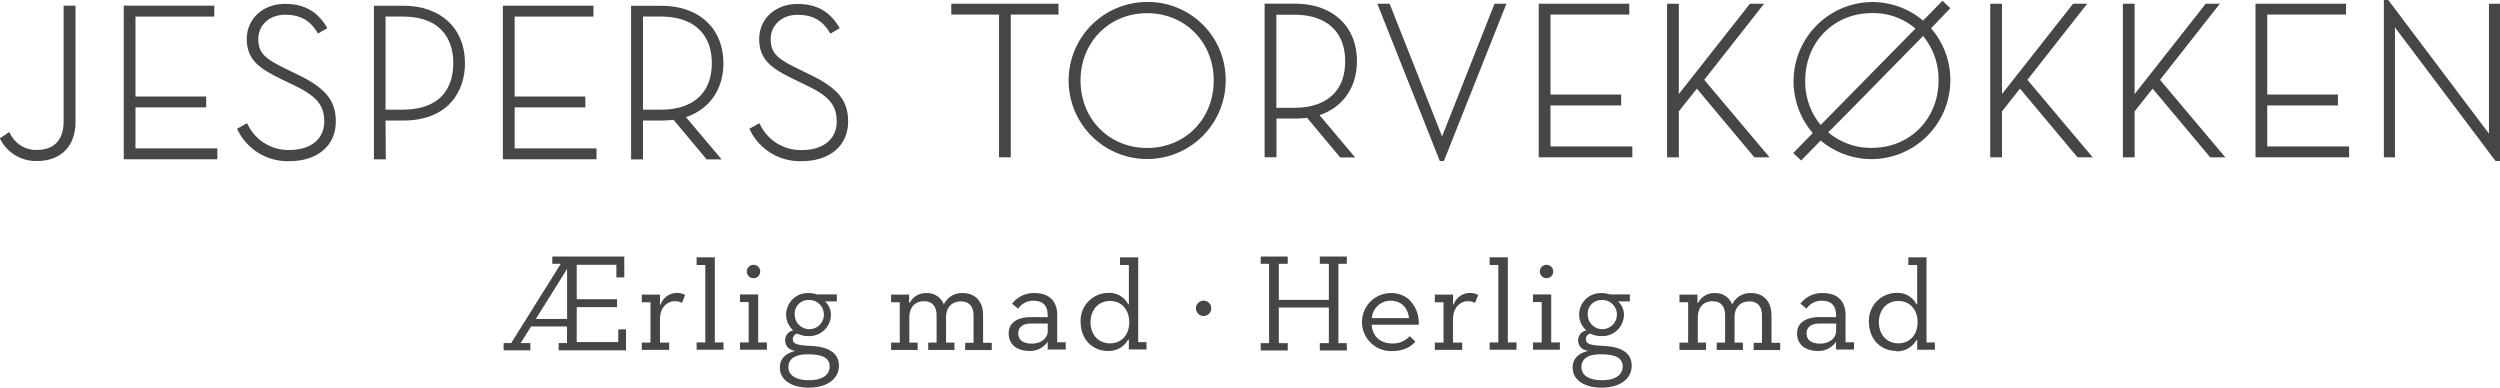 <svg id="Layer_1" data-name="Layer 1" xmlns="http://www.w3.org/2000/svg" viewBox="0 0 630.72 97.81"><defs><style>.cls-1{fill:#464646;}</style></defs><title>Untitled-2</title><path class="cls-1" d="M377,375c6,0,9.71-3.76,9.71-9.82V335.81h-3v29.26c0,4.6-2.4,7.13-6.75,7.13a7.25,7.25,0,0,1-6.65-3.94l-.32-.58-2.39,1.63.29.48A10.09,10.09,0,0,0,377,375" transform="translate(-367.66 -334.38)"/><polygon class="cls-1" points="54.83 37.44 34.18 37.44 34.18 27.09 52.02 27.09 52.02 24.35 34.18 24.35 34.18 4.18 54.06 4.18 54.06 1.43 31.22 1.43 31.22 40.18 54.83 40.18 54.83 37.44"/><path class="cls-1" d="M452.38,365c0-5.16-2.52-8.32-9.28-11.63l-3.37-1.66c-4.9-2.4-6.9-3.74-6.9-7.47,0-3.56,2.84-6.14,6.75-6.14,3.7,0,6.16,1.31,8,4.25l.31.49,2.36-1.37-.33-.52c-2.37-3.81-5.65-5.59-10.34-5.59-5.59,0-9.66,3.74-9.66,8.88,0,5.4,3.53,7.54,8.51,10l3.42,1.66c5.69,2.73,7.61,5,7.61,9.13,0,4.43-3.39,7.19-8.84,7.19A11.37,11.37,0,0,1,430.27,366l-.29-.54-2.53,1.41.28.51a14,14,0,0,0,12.9,7.66c7.14,0,11.75-3.93,11.75-10" transform="translate(-367.66 -334.38)"/><path class="cls-1" d="M581.63,365c0-5.16-2.52-8.32-9.28-11.63L569,351.73c-4.9-2.4-6.9-3.74-6.9-7.47,0-3.56,2.84-6.14,6.75-6.14,3.69,0,6.16,1.31,8,4.25l.31.49,2.36-1.37-.32-.52c-2.37-3.81-5.65-5.59-10.34-5.59-5.59,0-9.66,3.74-9.66,8.88,0,5.4,3.53,7.54,8.51,10l3.43,1.66c5.7,2.73,7.61,5,7.61,9.13,0,4.43-3.39,7.19-8.85,7.19A11.38,11.38,0,0,1,559.52,366l-.29-.54-2.53,1.41.27.51a14,14,0,0,0,12.9,7.66c7.15,0,11.76-3.93,11.76-10" transform="translate(-367.66 -334.38)"/><path class="cls-1" d="M464.93,364.79h4.42c11.52,0,15.62-7.47,15.62-14.46,0-8.82-6.13-14.51-15.62-14.51H462v38.75h3Zm0-26.23h4.21c11.2,0,12.88,7.37,12.88,11.77s-1.67,11.72-12.88,11.72h-4.21Z" transform="translate(-367.66 -334.38)"/><polygon class="cls-1" points="129.84 27.09 147.67 27.09 147.67 24.35 129.84 24.35 129.84 4.18 149.72 4.18 149.72 1.44 126.87 1.44 126.87 40.18 150.49 40.18 150.49 37.44 129.84 37.44 129.84 27.09"/><path class="cls-1" d="M529.88,364.79h4.7a29.73,29.73,0,0,0,3-.19l8.37,10h3.77l-9-10.67c5.93-2,9.44-7,9.44-13.57,0-8.82-6.13-14.51-15.62-14.51h-7.66v38.75h3Zm0-26.23h4.48c8.18,0,12.88,4.29,12.88,11.77s-4.69,11.72-12.88,11.72h-4.48Z" transform="translate(-367.66 -334.38)"/><polygon class="cls-1" points="267.04 0.94 240 0.94 240 3.68 252.04 3.68 252.04 39.69 255 39.69 255 3.68 267.04 3.68 267.04 0.94"/><path class="cls-1" d="M657.07,334.88a19.81,19.81,0,1,0,19.81,19.82,19.61,19.61,0,0,0-19.81-19.82m0,36.83c-9.58,0-16.8-7.31-16.8-17s7.22-17,16.8-17,16.8,7.31,16.8,17-7.22,17-16.8,17" transform="translate(-367.66 -334.38)"/><path class="cls-1" d="M710,349.83c0-8.82-6.13-14.52-15.62-14.52h-7.67v38.75h3v-9.77h4.7a27.06,27.06,0,0,0,3-.19l8.37,10h3.77l-9-10.67c5.93-2,9.44-7,9.44-13.57m-20.32-11.77h4.48c8.18,0,12.88,4.29,12.88,11.77s-4.69,11.72-12.88,11.72h-4.48Z" transform="translate(-367.66 -334.38)"/><polygon class="cls-1" points="363.82 34.42 350.59 0.94 347.48 0.94 363.25 40.62 364.28 40.62 380.05 0.94 377.05 0.94 363.82 34.42"/><polygon class="cls-1" points="391.17 26.6 409 26.6 409 23.85 391.17 23.85 391.17 3.68 411.05 3.68 411.05 0.94 388.2 0.94 388.2 39.68 411.82 39.68 411.82 36.94 391.17 36.94 391.17 26.6"/><polygon class="cls-1" points="445.06 0.94 441.49 0.94 423.55 23.72 423.55 0.94 420.58 0.94 420.58 39.69 423.55 39.69 423.55 28.09 428.1 22.36 442.6 39.69 446.44 39.69 429.96 20.14 445.06 0.94"/><path class="cls-1" d="M859.71,336.45l-2-1.87-4.88,5a19.9,19.9,0,0,0-12.94-4.69A20,20,0,0,0,825,367.94L820.07,373l2,1.87.41-.42s2.72-2.77,4.52-4.62a19.9,19.9,0,0,0,12.94,4.69,19.94,19.94,0,0,0,14.9-33Zm-19.8,1.23a16.5,16.5,0,0,1,11,3.9L827,365.91a17.09,17.09,0,0,1-3.9-11.22c0-9.7,7.23-17,16.8-17m0,34a16.71,16.71,0,0,1-11-3.93c1.62-1.55,6.73-6.76,23.93-24.3a17.15,17.15,0,0,1,3.9,11.22c0,9.69-7.22,17-16.8,17" transform="translate(-367.66 -334.38)"/><polygon class="cls-1" points="526.58 0.94 523.02 0.94 505.08 23.72 505.08 0.94 502.11 0.94 502.11 39.69 505.08 39.69 505.08 28.09 509.62 22.36 524.13 39.69 527.96 39.69 511.49 20.14 526.58 0.94"/><polygon class="cls-1" points="560.04 0.94 556.48 0.94 538.54 23.72 538.54 0.94 535.58 0.94 535.58 39.69 538.54 39.69 538.54 28.09 543.09 22.36 557.6 39.69 561.42 39.69 544.95 20.14 560.04 0.94"/><polygon class="cls-1" points="572 26.6 589.83 26.6 589.83 23.85 572 23.85 572 3.68 591.88 3.68 591.88 0.94 569.04 0.94 569.04 39.68 592.65 39.68 592.65 36.94 572 36.94 572 26.6"/><polygon class="cls-1" points="627.93 0.94 627.93 33.71 602.71 0.24 602.53 0 601.42 0 601.42 39.69 604.22 39.69 604.22 6.91 629.42 40.39 629.6 40.62 630.72 40.62 630.72 0.94 627.93 0.94"/><path class="cls-1" d="M846.58,421c-2.88,0-4.9-2.19-4.9-5.32s2-5.37,4.9-5.37,4.86,2.16,4.86,5.37-2,5.32-4.86,5.32m-.52,2a5.54,5.54,0,0,0,5.12-2.87l.17,0v2.49h4.46v-1.84H853.7V399.3h-4.59v1.93h2.23v9.92l-.17,0a5.32,5.32,0,0,0-5-2.88,7,7,0,0,0-7,7.35c0,4.23,2.9,7.29,6.88,7.29" transform="translate(-367.66 -334.38)"/><path class="cls-1" d="M647.69,421c-2.89,0-4.9-2.19-4.9-5.32s2-5.37,4.9-5.37,4.86,2.16,4.86,5.37S650.6,421,647.69,421m7.13-21.69h-4.59v1.93h2.23v9.92l-.17,0a5.33,5.33,0,0,0-5-2.88,7,7,0,0,0-7,7.35c0,4.22,2.89,7.29,6.87,7.29a5.54,5.54,0,0,0,5.12-2.87l.17,0v2.49h4.46v-1.84h-2.1Z" transform="translate(-367.66 -334.38)"/><polygon class="cls-1" points="391.35 74.28 386.76 74.28 386.76 76.21 388.95 76.21 388.95 86.39 386.76 86.39 386.76 88.23 393.54 88.23 393.54 86.39 391.35 86.39 391.35 74.28"/><path class="cls-1" d="M671.32,410.24a1.93,1.93,0,0,0,0,3.86,1.93,1.93,0,0,0,0-3.86" transform="translate(-367.66 -334.38)"/><path class="cls-1" d="M830.88,417.85c0,2.12-2,3.22-4,3.22-2.22,0-3.44-.92-3.44-2.58s1.25-2.49,3.35-2.49h4.13Zm2.4-3.82c0-3.68-2-5.71-5.71-5.71A6.78,6.78,0,0,0,821.9,411l1.53,1.26a4.44,4.44,0,0,1,3.88-2c2.4,0,3.57,1.24,3.57,3.79v.34h-4.34c-2.66,0-5.5,1.07-5.5,4.07,0,3.29,2.68,4.46,5.19,4.46a5.32,5.32,0,0,0,4.48-2.11l.16-.24v2h4.54v-1.84h-2.14V414Z" transform="translate(-367.66 -334.38)"/><polygon class="cls-1" points="380.41 64.92 375.82 64.92 375.82 66.85 378.01 66.85 378.01 86.39 375.82 86.39 375.82 88.23 382.6 88.23 382.6 86.39 380.41 86.39 380.41 64.92"/><path class="cls-1" d="M734.41,411.23l-.17,0v-2.53h-4.59v1.93h2.19v10.18h-2.19v1.84h6.91v-1.84h-2.32V414.9c0-3,1.86-4.52,3.7-4.52a3.38,3.38,0,0,1,1.85.43l.79-2a3.76,3.76,0,0,0-2.08-.51,4.28,4.28,0,0,0-4.09,2.91" transform="translate(-367.66 -334.38)"/><path class="cls-1" d="M632,417.85c0,2.12-2,3.22-4,3.22-2.22,0-3.44-.92-3.44-2.58s1.25-2.49,3.35-2.49H632Zm2.4-3.82c0-3.68-2-5.71-5.71-5.71A6.82,6.82,0,0,0,623,411l1.53,1.26a4.44,4.44,0,0,1,3.88-2c2.4,0,3.57,1.24,3.57,3.79v.34h-4.34c-3.44,0-5.5,1.52-5.5,4.07,0,3.29,2.68,4.46,5.2,4.46a5.32,5.32,0,0,0,4.48-2.11l.16-.24v2h4.55v-1.84h-2.15V414Z" transform="translate(-367.66 -334.38)"/><path class="cls-1" d="M534.34,411.23l-.17,0v-2.53h-4.59v1.93h2.19v10.18h-2.19v1.84h6.91v-1.84h-2.32V414.9c0-3,1.86-4.52,3.7-4.52a3.35,3.35,0,0,1,1.85.43l.79-2a3.74,3.74,0,0,0-2.08-.51,4.28,4.28,0,0,0-4.09,2.91" transform="translate(-367.66 -334.38)"/><path class="cls-1" d="M557.74,404.57a1.69,1.69,0,1,0-1.67-1.67,1.71,1.71,0,0,0,1.67,1.67" transform="translate(-367.66 -334.38)"/><path class="cls-1" d="M757.81,404.57a1.69,1.69,0,1,0-1.67-1.67,1.71,1.71,0,0,0,1.67,1.67" transform="translate(-367.66 -334.38)"/><polygon class="cls-1" points="191.28 74.28 186.69 74.28 186.69 76.21 188.88 76.21 188.88 86.39 186.69 86.39 186.69 88.23 193.47 88.23 193.47 86.39 191.28 86.39 191.28 74.28"/><polygon class="cls-1" points="180.34 64.92 175.75 64.92 175.75 66.85 177.94 66.85 177.94 86.39 175.75 86.39 175.75 88.23 182.53 88.23 182.53 86.39 180.34 86.39 180.34 64.92"/><path class="cls-1" d="M571.81,430.3c-3.33,0-5.24-1.21-5.24-3.31s1.72-3.22,4.86-3.22c3.84,0,5.54.95,5.54,3.09s-1.93,3.44-5.16,3.44m-.17-20.23a3.68,3.68,0,1,1-3.48,3.7,3.43,3.43,0,0,1,3.48-3.7m.47,11.56c-3.78-.13-4.42-.65-4.42-1.76a1.39,1.39,0,0,1,1.14-1.33h0l0,0a6,6,0,0,0,2.75.63,5.44,5.44,0,0,0,5.71-5.4,4.44,4.44,0,0,0-1.35-3.2l-.16-.15h3v-1.76h-5a6.54,6.54,0,0,0-2.12-.34,5.45,5.45,0,0,0-5.67,5.46,5.22,5.22,0,0,0,1.69,3.84l.11.1-.14.05a2.53,2.53,0,0,0-1.91,2.4,2.59,2.59,0,0,0,2.25,2.66l.33.08L568,423c-2.35.64-3.59,2.06-3.59,4.12,0,3.08,2.88,5.06,7.34,5.06s7.56-2.17,7.56-5.53c0-3.11-2.43-4.8-7.18-5" transform="translate(-367.66 -334.38)"/><path class="cls-1" d="M615.66,413.69c0-3.26-2-5.37-5.07-5.37a5,5,0,0,0-4.73,2.71l-.08.15-.07-.16a4.47,4.47,0,0,0-4.26-2.7,4.56,4.56,0,0,0-4.26,2.45l-.17,0v-2.06h-4.55v1.93h2.19v10.18h-2.19v1.84h6.7v-1.84h-2.1v-6.31c0-2.59,1.4-4.13,3.74-4.13,2,0,3.14,1.27,3.14,3.57v6.87h-2.11v1.84h6.61v-1.84h-2.11v-6.4c0-2.49,1.45-4,3.79-4,2,0,3.14,1.29,3.14,3.53v6.91h-2.1v1.84h6.7v-1.84h-2.19v-7.09Z" transform="translate(-367.66 -334.38)"/><path class="cls-1" d="M713.76,414.64v-.1a4.73,4.73,0,0,1,4.77-4.29c2.52,0,4.24,1.61,4.6,4.29v.1Zm9.75-4.33a6.72,6.72,0,0,0-5-2,7.32,7.32,0,1,0,.17,14.64c2.7,0,4.68-.78,6.06-2.39l-1.42-1.38a5.67,5.67,0,0,1-4.43,1.85c-3,0-5-1.86-5.16-4.63v-.09h11.86a8.18,8.18,0,0,0-2.11-6" transform="translate(-367.66 -334.38)"/><path class="cls-1" d="M814.55,413.69c0-3.26-2-5.37-5.07-5.37a5,5,0,0,0-4.73,2.71l-.08.15-.07-.16a4.47,4.47,0,0,0-4.26-2.7,4.57,4.57,0,0,0-4.26,2.45l-.17,0v-2.06h-4.54v1.93h2.19v10.18h-2.19v1.84h6.69v-1.84H796v-6.31c0-2.59,1.4-4.13,3.74-4.13,2,0,3.14,1.23,3.14,3.57v6.87h-2.11v1.84h6.61v-1.84h-2.11v-6.4c0-2.49,1.45-4,3.78-4,2,0,3.14,1.29,3.14,3.53v6.91h-2.1v1.84h6.69v-1.84h-2.19v-7.09Z" transform="translate(-367.66 -334.38)"/><path class="cls-1" d="M771.88,430.3c-3.33,0-5.24-1.21-5.24-3.31,0-1.47.84-3.22,4.86-3.22,3.83,0,5.54.95,5.54,3.09s-1.93,3.44-5.16,3.44m-.17-20.23a3.68,3.68,0,1,1-3.48,3.7,3.43,3.43,0,0,1,3.48-3.7m.47,11.56c-3.79-.13-4.42-.65-4.42-1.76a1.39,1.39,0,0,1,1.14-1.33h0l0,0a6,6,0,0,0,2.75.63,5.44,5.44,0,0,0,5.71-5.4,4.44,4.44,0,0,0-1.35-3.2l-.16-.15h3v-1.76h-5a6.58,6.58,0,0,0-2.12-.34,5.45,5.45,0,0,0-5.67,5.46,5.22,5.22,0,0,0,1.69,3.84l.11.1-.14.05a2.54,2.54,0,0,0-1.92,2.4,2.59,2.59,0,0,0,2.25,2.66l.33.08L768,423c-2.34.64-3.58,2.06-3.58,4.12,0,3.08,2.88,5.06,7.34,5.06s7.56-2.17,7.56-5.53c0-3.11-2.41-4.8-7.17-5" transform="translate(-367.66 -334.38)"/><path class="cls-1" d="M510.73,414.84h-7.88l7.88-12.64Zm13,2.66h-.09v3.18H513.16v-8.81h10.17v-2H513.16v-8.68h10v3.18h2V399.1H507v1.83h2.14l-12.51,20h-1.91v1.83h6.75v-1.83H499l2.65-4.18h9.06v4.18h-2.11v1.83h17v-5.29h-1.91Z" transform="translate(-367.66 -334.38)"/><polygon class="cls-1" points="332.97 64.72 332.97 66.56 335.25 66.56 335.25 75.65 322.63 75.65 322.63 66.56 324.88 66.56 324.88 64.72 318.06 64.72 318.06 66.47 318.07 66.56 320.17 66.56 320.17 86.57 318.06 86.57 318.06 88.41 324.79 88.41 324.88 88.41 324.88 86.57 322.63 86.57 322.63 77.59 335.25 77.59 335.25 86.57 332.97 86.57 332.97 88.41 339.69 88.41 339.78 88.41 339.79 86.66 339.78 86.57 337.67 86.57 337.67 66.56 339.79 66.56 339.79 64.81 339.78 64.72 332.97 64.72"/></svg>